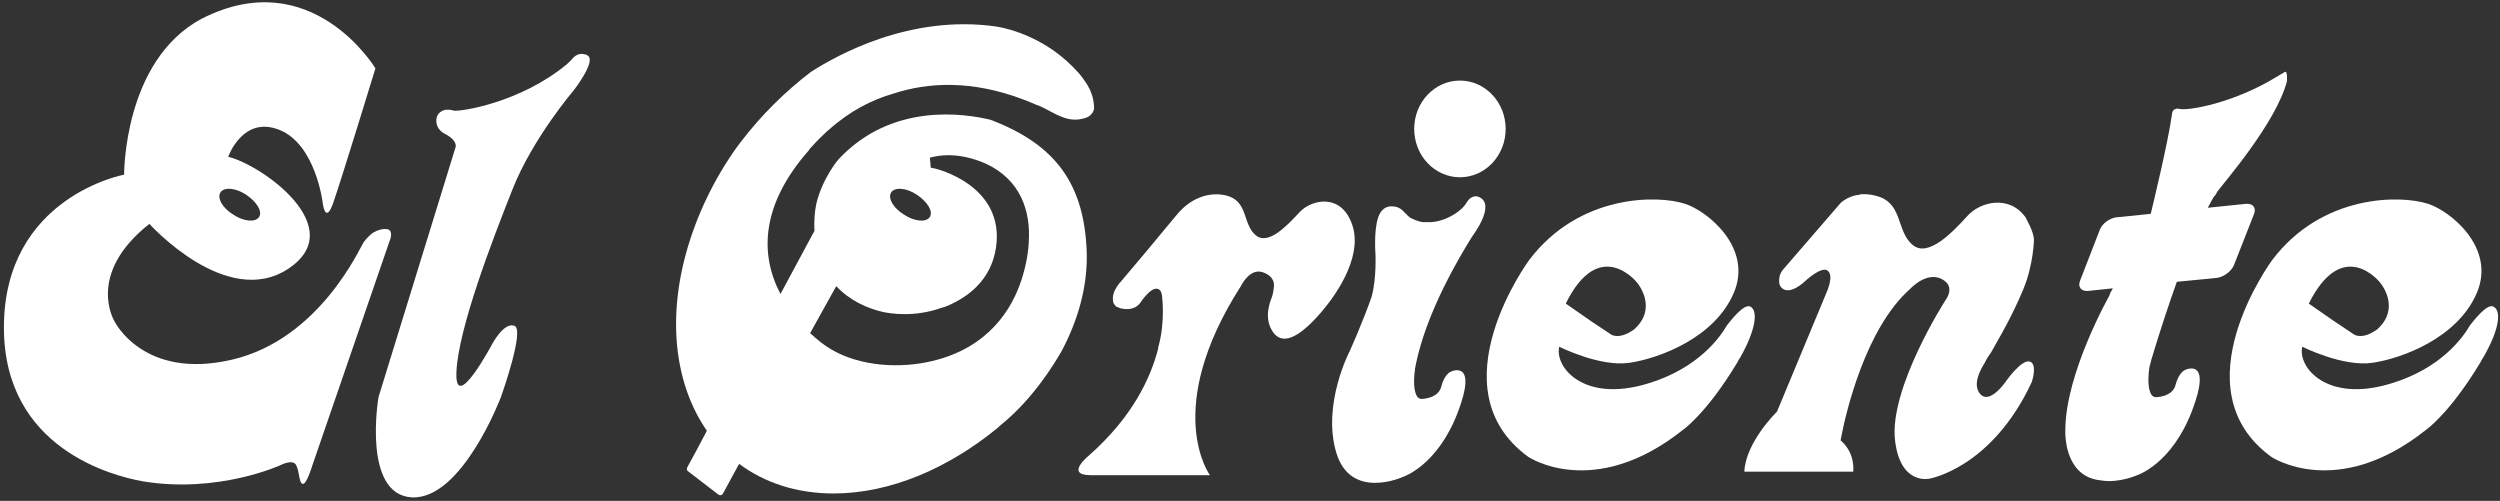 <svg xmlns="http://www.w3.org/2000/svg" width="574" height="115" viewBox="0 0 574 115" fill="none"><rect x="0" y="0" width="574" height="115" fill="#333333" stroke="none"/><path d="M88.8 52.598C87.1 52.398 85.4 53.598 85.4 53.598C85.4 53.598 84.3 54.498 83.5 55.598C82.7 56.698 73.5 77.898 53.2 82.598C32.9 87.298 26.3 73.798 26.3 73.798C26.3 73.798 19.6 62.998 34.3 51.398C34.3 51.398 52 71.098 66.2 61.698C80.4 52.298 60.2 37.898 52.4 35.998C52.4 35.998 55.7 26.498 64.1 29.798C72.5 33.098 74.1 46.598 74.1 46.598C74.1 46.598 74.7 51.698 76.5 46.598C78.3 41.498 86.2 15.698 86.2 15.698C86.2 15.698 71.6 -8.602 46.3 4.298C28.3 13.898 28.5 40.098 28.5 40.098C28.5 40.098 0.9 45.198 0.9 75.198C0.9 103.098 26.1 109.298 32.7 110.498C50.1 113.398 64.4 106.798 64.4 106.798C64.4 106.798 67.2 105.298 68 106.798C68.8 108.298 68.6 110.898 69.5 111.098C70.4 111.298 71.7 106.898 71.7 106.898L89.5 55.198C89.5 55.298 90.5 52.798 88.8 52.598ZM50.6 44.198C51.4 42.898 54.1 43.098 56.5 44.698C58.9 46.298 60.3 48.498 59.5 49.798C58.7 51.098 56 50.898 53.6 49.298C51.1 47.798 49.8 45.498 50.6 44.198Z" fill="white"></path><path d="M335.199 40.7C340.998 40.7 345.699 35.73 345.699 29.6C345.699 23.47 340.998 18.5 335.199 18.5C329.4 18.5 324.699 23.47 324.699 29.6C324.699 35.73 329.4 40.7 335.199 40.7Z" fill="white"></path><path d="M338.001 54.3C338.001 54.3 343.701 46.9 339.501 45.2C339.501 45.2 338.001 44.5 336.801 46.4C336.701 46.5 336.701 46.6 336.601 46.7C335.801 48.2 332.401 50.7 328.701 51C328.201 51 327.801 51 327.301 51H327.201C327.001 51 326.901 51 326.701 51C326.501 51 326.301 50.9 326.101 50.9C325.301 50.7 324.601 50.4 323.801 50C323.401 49.7 323.201 49.5 323.001 49.3C323.001 49.2 322.901 49.1 322.801 49.1C322.701 49 322.701 49 322.601 48.9C322.001 48.2 321.101 47.4 319.801 47.4C319.801 47.4 317.401 46.9 316.401 50C315.401 53.1 315.801 58.2 315.801 58.2C315.801 58.2 316.101 64 314.901 68.2C313.001 73.7 309.901 80.6 309.901 80.6C309.901 80.6 303.501 92.8 306.801 103.9C310.101 115 322.101 109.5 322.101 109.5C322.101 109.5 330.001 107 334.701 94.7C339.401 82.4 333.201 85.3 333.201 85.3C333.201 85.3 331.701 85.7 330.901 88.8C330.301 91.1 327.701 91.5 326.501 91.6C326.001 91.6 325.701 91.4 325.501 91.2C325.001 90.6 324.301 88.9 324.901 84.6C326.101 78 329.501 68 338.001 54.3Z" fill="white"></path><path d="M117.7 43.399C122.3 31.799 131.6 20.899 131.6 20.899C131.6 20.899 136.9 14.199 135 12.799C134.8 12.699 134.7 12.599 134.5 12.499C134.4 12.499 134.4 12.499 134.3 12.499C132.8 11.999 131.7 13.099 131.4 13.499C131.1 13.899 130.2 14.699 130.2 14.699C119.4 23.699 105.4 25.699 104.2 25.399C104.1 25.399 104 25.399 103.9 25.299C102.9 25.099 102.2 25.199 101.9 25.299C101.1 25.599 100.3 26.199 100.2 27.399C100 29.799 102.1 30.699 102.1 30.699C105.2 32.299 104.6 33.799 104.6 33.799L86.9 91.199C86.9 91.199 83.1 113.599 94.6 114.199C106.1 114.699 115 91.199 115 91.199C115 91.199 120.6 75.599 118.1 74.799C115.7 73.899 113 78.999 113 78.999C113 78.999 104.3 95.399 104.8 85.299C105.3 75.199 113.1 54.999 117.7 43.399Z" fill="white"></path><path d="M466 83.001C464.1 82.501 460.6 87.501 460.6 87.501C460.6 87.501 456.8 93.101 454.6 90.401C452.8 88.201 454.8 84.701 455.7 83.301C455.9 82.901 456.1 82.501 456.4 82.001L457.1 81.001L459.3 77.101C459.3 77.101 462.3 71.901 464.6 66.301C466.9 60.701 467 55.001 467 55.001C466.9 53.101 465.3 50.401 465.3 50.401C465.3 50.301 465.2 50.201 465.2 50.101C461.4 44.501 454.5 46.401 451.7 49.601C448.4 53.201 442.7 59.301 439.1 56.201C435.5 53.101 436.8 47.301 431.8 45.301C430.5 44.801 429 44.501 427.3 44.601C427.2 44.601 427.1 44.601 427 44.701C424.8 44.901 423.3 46.001 422.7 46.501L409.3 62.001C409.2 62.101 408.8 62.701 408.6 63.401C408.4 64.501 408.4 65.601 409.2 66.201C411.1 67.801 414.4 64.601 414.4 64.601C414.4 64.601 418.3 60.901 419.7 62.201C421.1 63.401 419.4 67.101 419.4 67.101L408 94.501C408 94.501 400.8 101.501 400.5 108.301C418 108.301 425.5 108.301 425.5 108.301C425.5 108.301 426.1 104.101 422.6 101.101C423.8 94.501 428.4 75.301 438.6 66.301C438.6 66.301 442.8 61.701 446.5 64.501C448.8 66.201 446.7 68.901 446.7 68.901C446.7 68.901 433.7 89.101 435.1 101.101C436.3 111.501 443 109.901 443 109.901C443 109.901 457.3 107.501 466.5 87.701C466.5 87.701 467.9 83.501 466 83.001Z" fill="white"></path><path d="M310.499 51.699C307.999 44.199 301.099 45.799 298.399 48.699C295.699 51.599 291.199 56.499 288.299 53.999C285.399 51.499 286.499 46.899 282.499 45.199C282.199 45.099 281.899 44.999 281.599 44.899C278.499 44.099 273.899 44.799 270.199 49.299C266.899 53.299 259.899 61.699 257.399 64.599C257.399 64.599 257.399 64.599 257.399 64.699H257.299C257.299 64.699 256.999 64.999 256.599 65.599C256.499 65.699 256.499 65.699 256.499 65.699C256.499 65.699 256.499 65.799 256.399 65.899C255.799 66.799 255.299 68.099 255.599 69.299C255.599 69.499 255.699 69.699 255.799 69.799C255.899 69.899 255.999 70.099 256.099 70.199C256.099 70.299 256.199 70.299 256.199 70.299L256.299 70.399C256.399 70.499 256.499 70.499 256.599 70.499C256.799 70.599 256.999 70.699 257.299 70.799C260.699 71.599 261.899 69.399 261.899 69.399C261.899 69.399 264.099 65.999 265.699 66.299C266.399 66.399 266.699 67.099 266.799 67.899C266.799 68.099 267.599 73.599 265.999 79.499C265.899 79.699 265.899 79.899 265.899 80.099C264.199 86.699 260.099 95.699 249.999 104.599C249.999 104.599 244.399 109.099 250.399 109.099C256.399 109.099 277.799 109.099 277.799 109.099C277.799 109.099 266.699 94.099 284.899 65.699C284.899 65.699 286.899 61.499 289.899 62.499C292.899 63.499 292.499 65.699 292.499 65.699C292.499 65.699 292.399 67.099 292.099 67.999C291.799 68.899 290.099 72.499 291.999 75.799C293.899 79.099 297.199 78.199 301.799 73.399C306.399 68.599 312.999 59.199 310.499 51.699Z" fill="white"></path><path d="M525.001 16.9C524.901 16.1 524.301 16.7 524.301 16.7L522.601 17.7C512.801 23.7 502.301 25.5 500.401 25H500.301C500.301 25 499.901 24.8 499.301 25.1C499.301 25.1 498.801 25.3 498.701 26.1C497.901 32.3 494.001 48.3 494.001 48.3L493.801 49.1L485.901 49.9C484.301 50.1 482.601 51.4 482.101 52.8L477.601 64.4C477.001 65.9 477.801 66.9 479.401 66.8L485.101 66.2L485.001 66.4L484.501 67.3C484.401 67.5 484.401 67.7 484.301 67.9C484.301 67.9 474.201 85.7 474.201 98.8C474.201 98.8 474.101 100.3 474.501 102.2C474.501 102.3 474.501 102.4 474.501 102.4C475.201 105.6 477.001 109.8 482.401 110.3C486.501 111 490.701 109.1 490.701 109.1C490.701 109.1 498.601 106.6 503.301 94.3C508.001 82 501.801 84.9 501.801 84.9C501.801 84.9 500.301 85.3 499.501 88.4C498.901 90.7 496.301 91.1 495.101 91.2C494.601 91.2 494.301 91 494.101 90.8C493.601 90.2 492.901 88.5 493.501 84.3C493.701 83.7 493.801 83.1 494.001 82.4C496.101 75.4 498.101 69.5 499.801 64.7L509.001 63.8C510.601 63.6 512.301 62.3 512.901 60.9L517.501 49.2C518.101 47.7 517.301 46.7 515.701 46.8L506.901 47.7C507.901 45.8 508.401 45 508.401 45H508.501C508.701 44.7 508.901 44.4 509.101 44C510.701 41.8 522.601 28.2 525.101 18.6C525.101 18.6 525.101 18.6 525.101 18.5C525.101 17.6 525.101 17.1 525.001 16.9Z" fill="white"></path><path d="M401.9 70.401C400.4 69.601 397.3 73.701 396.5 74.701C395 77.301 390 84.601 378.2 88.101C363.6 92.501 356.9 84.301 358 79.601C358 79.601 367.3 84.301 374.1 83.301C380.9 82.301 393.7 77.601 398.1 67.201C402.5 56.801 391.9 48.401 386.9 46.801C380.5 44.701 362.5 44.601 351.1 59.701C351.1 59.701 329.3 89.201 350.9 104.901C350.9 104.901 365.9 115.001 386.4 98.701C386.4 98.701 391.8 95.001 398.9 83.201C399.1 82.801 399.3 82.401 399.6 82.001C403.3 75.401 403.6 71.301 401.9 70.401ZM375.8 64.801C375.8 64.801 380.2 69.801 376.2 74.601C375.8 75.001 375.5 75.401 375.1 75.701C371.7 78.101 369.9 76.801 369.9 76.801L365.4 73.801L359.5 69.701C367.2 54.101 375.8 64.801 375.8 64.801Z" fill="white"></path><path d="M572.5 70.401C571 69.601 567.9 73.701 567.1 74.701C565.6 77.301 560.6 84.601 548.8 88.101C534.2 92.501 527.5 84.301 528.6 79.601C528.6 79.601 537.9 84.301 544.7 83.301C551.5 82.301 564.3 77.601 568.7 67.201C573.1 56.801 562.5 48.401 557.5 46.801C551.1 44.701 533.1 44.601 521.7 59.701C521.7 59.701 499.9 89.201 521.5 104.901C521.5 104.901 536.5 115.001 557 98.701C557 98.701 562.4 95.001 569.5 83.201C569.7 82.801 569.9 82.401 570.2 82.001C574 75.401 574.3 71.301 572.5 70.401ZM546.4 64.801C546.4 64.801 550.8 69.801 546.8 74.601C546.4 75.001 546.1 75.401 545.7 75.701C542.3 78.101 540.5 76.801 540.5 76.801L536 73.801L530.1 69.701C537.9 54.101 546.4 64.801 546.4 64.801Z" fill="white"></path><path d="M250.2 20.5C249.1 18.3 247.6 16.7 247.6 16.7C240.6 8.8 231.9 6.6 228.8 6.1C208.8 3.2 191.8 12.9 186.2 16.5C180.3 21 174.8 26.4 170 32.7C169.7 33.1 169.4 33.5 169.1 33.9C163.9 41.2 159.9 49.5 157.5 58.2C153.1 74.3 155.3 88.8 162.3 98.9L160.5 102.3C160.4 102.4 160.3 102.6 160.3 102.7L157.8 107.3C157.6 107.7 157.7 108.1 158.1 108.3L165 113.6C165.4 113.8 165.8 113.7 166 113.3L169.7 106.5C175.5 110.8 182.8 113.3 191.4 113.3C204.4 113.3 217.8 107.5 229.1 98.2C229.3 98 229.6 97.7 230 97.4C237.2 91.5 241.9 83.8 243.7 80.7C247.6 73.4 249.8 65.5 249.5 57.6C248.9 42.7 242.8 33.3 227.4 27.5C221.6 26.1 204.8 23.4 192.5 36.6C192.5 36.6 188.8 40.9 187.4 46.9C187 48.9 186.9 50.9 187 53L179.2 67.5C174.5 58.6 174.5 47.1 185.9 34.3H185.8C186.8 33.2 188 31.9 189.3 30.7C189.6 30.4 189.9 30.1 190.3 29.8C195.1 25.5 200.2 22.9 205.1 21.5C213 18.9 223.1 18.3 235.1 22.9C235.1 22.9 236.2 23.3 237.8 24C238 24.1 238.1 24.1 238.3 24.2C238.3 24.2 238.3 24.2 238.4 24.2C239.3 24.6 240.3 25.1 241.4 25.7C244.2 27.2 246.2 27.9 248.8 27.2C250.7 26.8 251.1 25.4 251.2 25V24.9V24.8C251.2 23.8 251 22.2 250.2 20.5ZM204.6 44.2C205.4 42.9 208.1 43.1 210.5 44.7C212.9 46.3 214.3 48.5 213.5 49.8C212.7 51.1 210 50.9 207.6 49.3C205.1 47.8 203.8 45.5 204.6 44.2ZM192 65.7C195.2 69.1 199.2 70.8 202.6 71.6C204.4 72 209.9 72.9 216.1 70.7C216.5 70.6 216.8 70.5 217.1 70.4C222 68.4 227.6 64.5 228.7 56.7C230.7 42.4 214.7 38.7 214.7 38.7C214.7 38.7 214.3 38.6 213.7 38.5L213.5 36.2C216 35.5 220.5 35 226.4 37.6C234.3 41.3 236.7 48.4 236.2 55.7C236.2 55.7 236.2 55.7 236.2 55.8C236 59.1 235.2 62.5 234.1 65.5C231.5 72.5 225.4 81.1 211.5 83.4C203.3 84.7 194.5 83.3 188.6 78.7C187.7 78 186.9 77.3 186 76.5L192 65.7Z" fill="white"></path></svg>